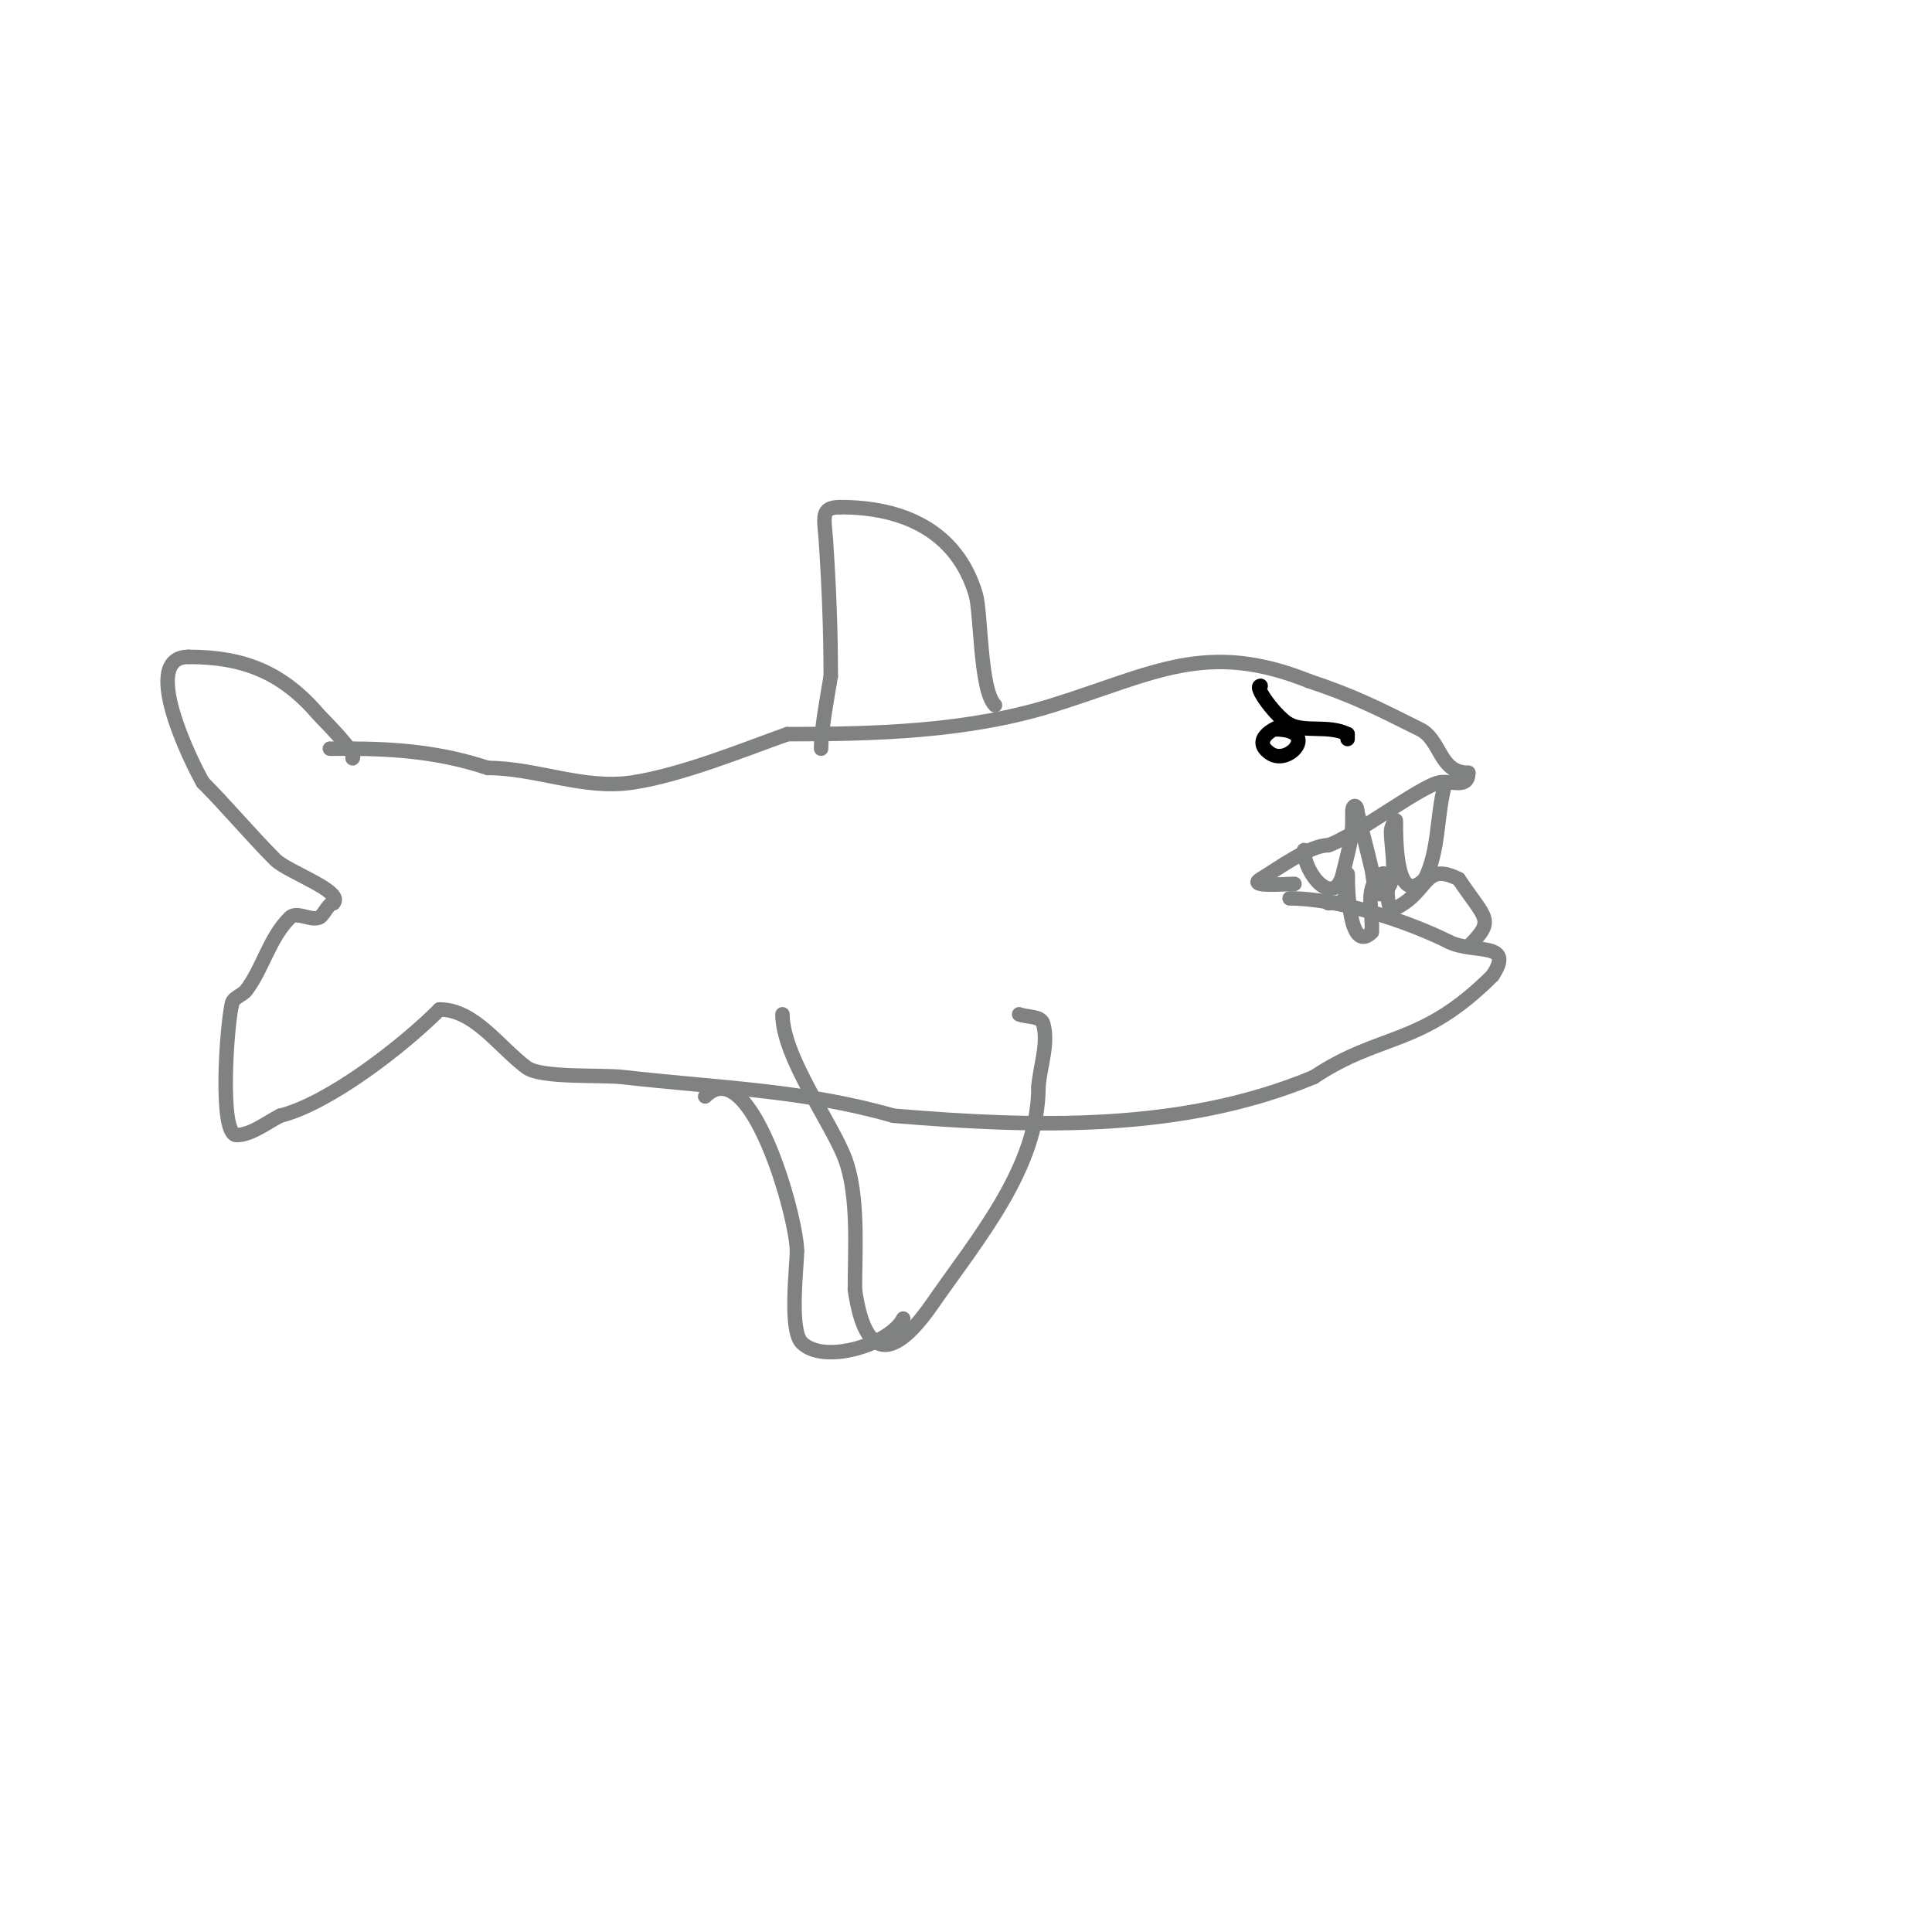 <svg viewBox='0 0 400 400' version='1.1' xmlns='http://www.w3.org/2000/svg' xmlns:xlink='http://www.w3.org/1999/xlink'><g fill='none' stroke='#808282' stroke-width='3' stroke-linecap='round' stroke-linejoin='round'><path d='M73,157c1.044,-1.044 -6.217,-8.086 -7,-9c-7.368,-8.596 -15.218,-12 -27,-12'/><path d='M39,136c-10.217,0 0.647,21.882 3,26'/><path d='M42,162c4.899,4.899 10.006,11.006 15,16c2.542,2.542 14.423,6.577 12,9'/><path d='M69,187c-1.065,0 -2.018,2.673 -3,3c-1.897,0.632 -4.586,-1.414 -6,0c-4.289,4.289 -5.494,10.326 -9,15c-0.849,1.131 -3,1.586 -3,3'/><path d='M48,208c-1.019,4.077 -2.703,27 1,27c3.004,0 6.393,-2.697 9,-4'/><path d='M58,231c10.145,-2.536 25.38,-14.38 33,-22'/><path d='M91,209c7.211,0 12.231,7.673 18,12c3.03,2.272 15.478,1.478 20,2c19.636,2.266 37.095,2.599 56,8'/><path d='M185,231c29.459,2.455 59.719,3.367 87,-8'/><path d='M272,223c13.961,-9.307 22.167,-6.167 37,-21'/><path d='M309,202c4.797,-7.196 -3.92,-4.46 -9,-7'/><path d='M300,195c-8.623,-4.311 -22.85,-9 -33,-9'/><path d='M268,183c-1.886,0 -9.896,0.737 -7,-1c3.578,-2.147 10.144,-7 14,-7'/><path d='M275,175c5.414,-1.805 19.052,-12.21 23,-13c2.441,-0.488 6,1.437 6,-2'/><path d='M304,160c-6.075,0 -5.588,-6.794 -10,-9c-8.901,-4.45 -13.783,-6.928 -23,-10'/><path d='M271,141c-21.264,-8.506 -31.99,-1.566 -53,5c-17.571,5.491 -36.637,6 -55,6'/><path d='M163,152c-9.422,3.365 -21.768,8.426 -32,10c-10.186,1.567 -19.927,-3 -30,-3'/><path d='M101,159c-9.544,-3.181 -18.766,-4 -29,-4'/><path d='M72,155c-0.658,0 -5.547,0 -3,0'/><path d='M206,146c-3.136,-3.136 -2.852,-19.172 -4,-23c-3.978,-13.26 -15.255,-18 -28,-18'/><path d='M174,105c-4.227,0 -3.327,2.096 -3,7c0.628,9.414 1,18.566 1,28'/><path d='M172,140c-0.691,4.148 -2,11.047 -2,15'/><path d='M162,210c0,8.812 10.278,22.613 13,30c2.824,7.666 2,18.779 2,27'/><path d='M177,267c1.021,7.15 4.188,20.023 16,3c9.518,-13.718 22,-28.303 22,-45'/><path d='M215,225c0.333,-4.333 2.12,-8.801 1,-13c-0.463,-1.734 -3.333,-1.333 -5,-2'/><path d='M146,227c9.395,-9.395 19,25.1 19,32'/><path d='M165,259c0,3.265 -1.655,16.345 1,19c4.595,4.595 18.341,0.319 21,-5'/><path d='M187,273'/><path d='M270,176c0,5.017 6.227,12.093 8,5c2.055,-8.219 2,-8.283 2,-13c0,-1.5 1,-1.5 1,0'/><path d='M281,168c1,4 2.056,7.987 3,12c0.411,1.747 0.394,5.803 2,5c3.921,-1.961 2,-8.616 2,-13c0,-0.667 1,-2.833 1,-2c0,4.301 0.039,17.961 6,12'/><path d='M295,182c2.911,-5.822 2.424,-12.696 4,-19'/><path d='M275,187c3.705,0 3.309,-0.546 4,-4c0.131,-0.654 0,-2.667 0,-2c0,2.615 0.301,16.699 5,12'/><path d='M284,193c0.333,-3.667 -1.3,-8.125 1,-11c3.975,-4.969 0.641,7.68 4,6c7.017,-3.509 5.738,-9.631 13,-6'/><path d='M302,182c5.651,8.476 7.696,8.304 2,14'/><path d='M304,196'/></g>
<g fill='none' stroke='#000000' stroke-width='3' stroke-linecap='round' stroke-linejoin='round'><path d='M267,150c-2.408,0 -8.432,3.045 -4,6c3.954,2.636 10.308,-5 1,-5'/><path d='M264,151'/><path d='M261,142c-1.599,0 3.437,6.718 6,8c3.343,1.671 8.087,0.043 12,2'/><path d='M279,152l0,1'/></g>
</svg>